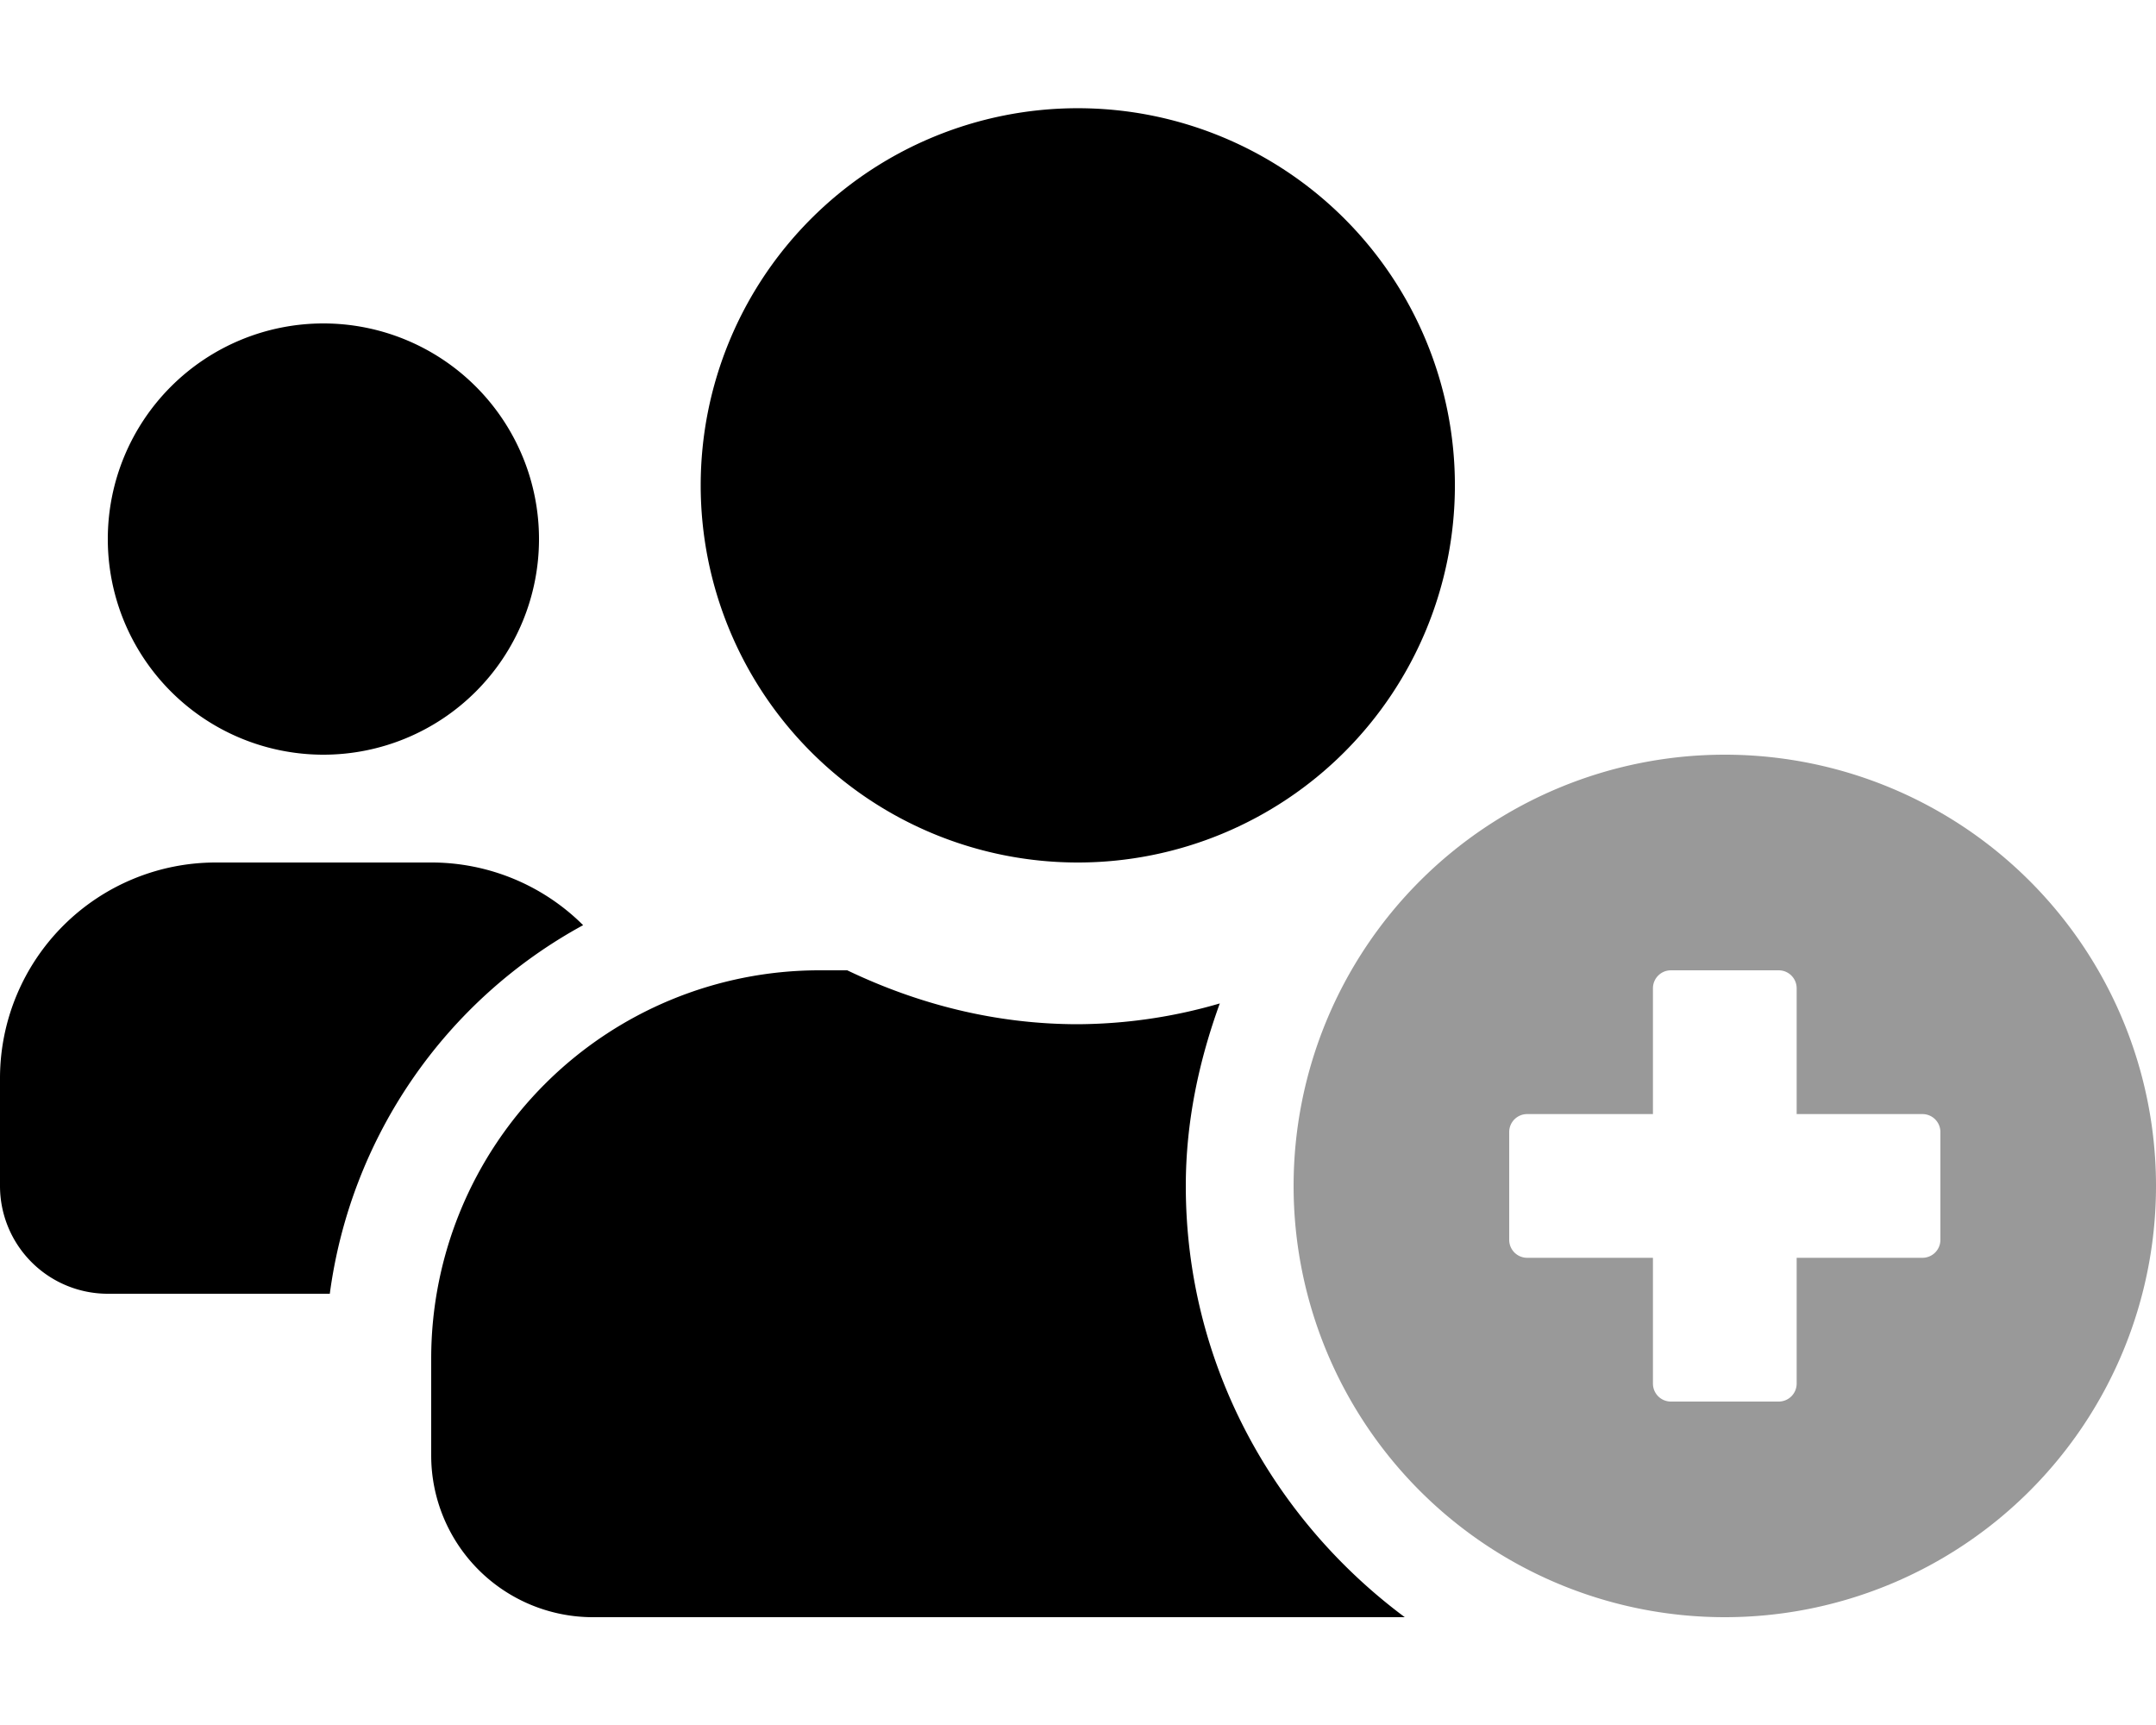 <svg xmlns="http://www.w3.org/2000/svg" viewBox="0 0 640 512"><!-- Font Awesome Pro 5.15.4 by @fontawesome - https://fontawesome.com License - https://fontawesome.com/license (Commercial License) --><defs><style>.fa-secondary{opacity:.4}</style></defs><path d="M512 224a128 128 0 1 0 128 128 128 128 0 0 0-128-128zm64 144a5.33 5.33 0 0 1-5.33 5.33h-37.34v37.34A5.33 5.33 0 0 1 528 416h-32a5.33 5.33 0 0 1-5.33-5.33v-37.34h-37.34A5.33 5.33 0 0 1 448 368v-32a5.33 5.33 0 0 1 5.33-5.33h37.34v-37.34A5.33 5.33 0 0 1 496 288h32a5.33 5.33 0 0 1 5.33 5.33v37.34h37.34A5.33 5.33 0 0 1 576 336z" class="fa-secondary"/><path d="M352 352c0-19.1 3.92-37.17 10.09-54.17A152.59 152.59 0 0 1 320 304c-24.6 0-47.6-6-68.5-16h-8.3A115.23 115.23 0 0 0 128 403.2V432a48 48 0 0 0 48 48h241c-39.22-29.19-65-75.47-65-128zM96 224a64 64 0 1 0-64-64 64 64 0 0 0 64 64zm77.1 50.6A63.81 63.81 0 0 0 128 256H64a64.06 64.06 0 0 0-64 64v32a32 32 0 0 0 32 32h65.9a146.64 146.64 0 0 1 75.2-109.4zM319.88 256h.12a111.94 111.94 0 1 0-.12 0z" class="fa-primary"/></svg>